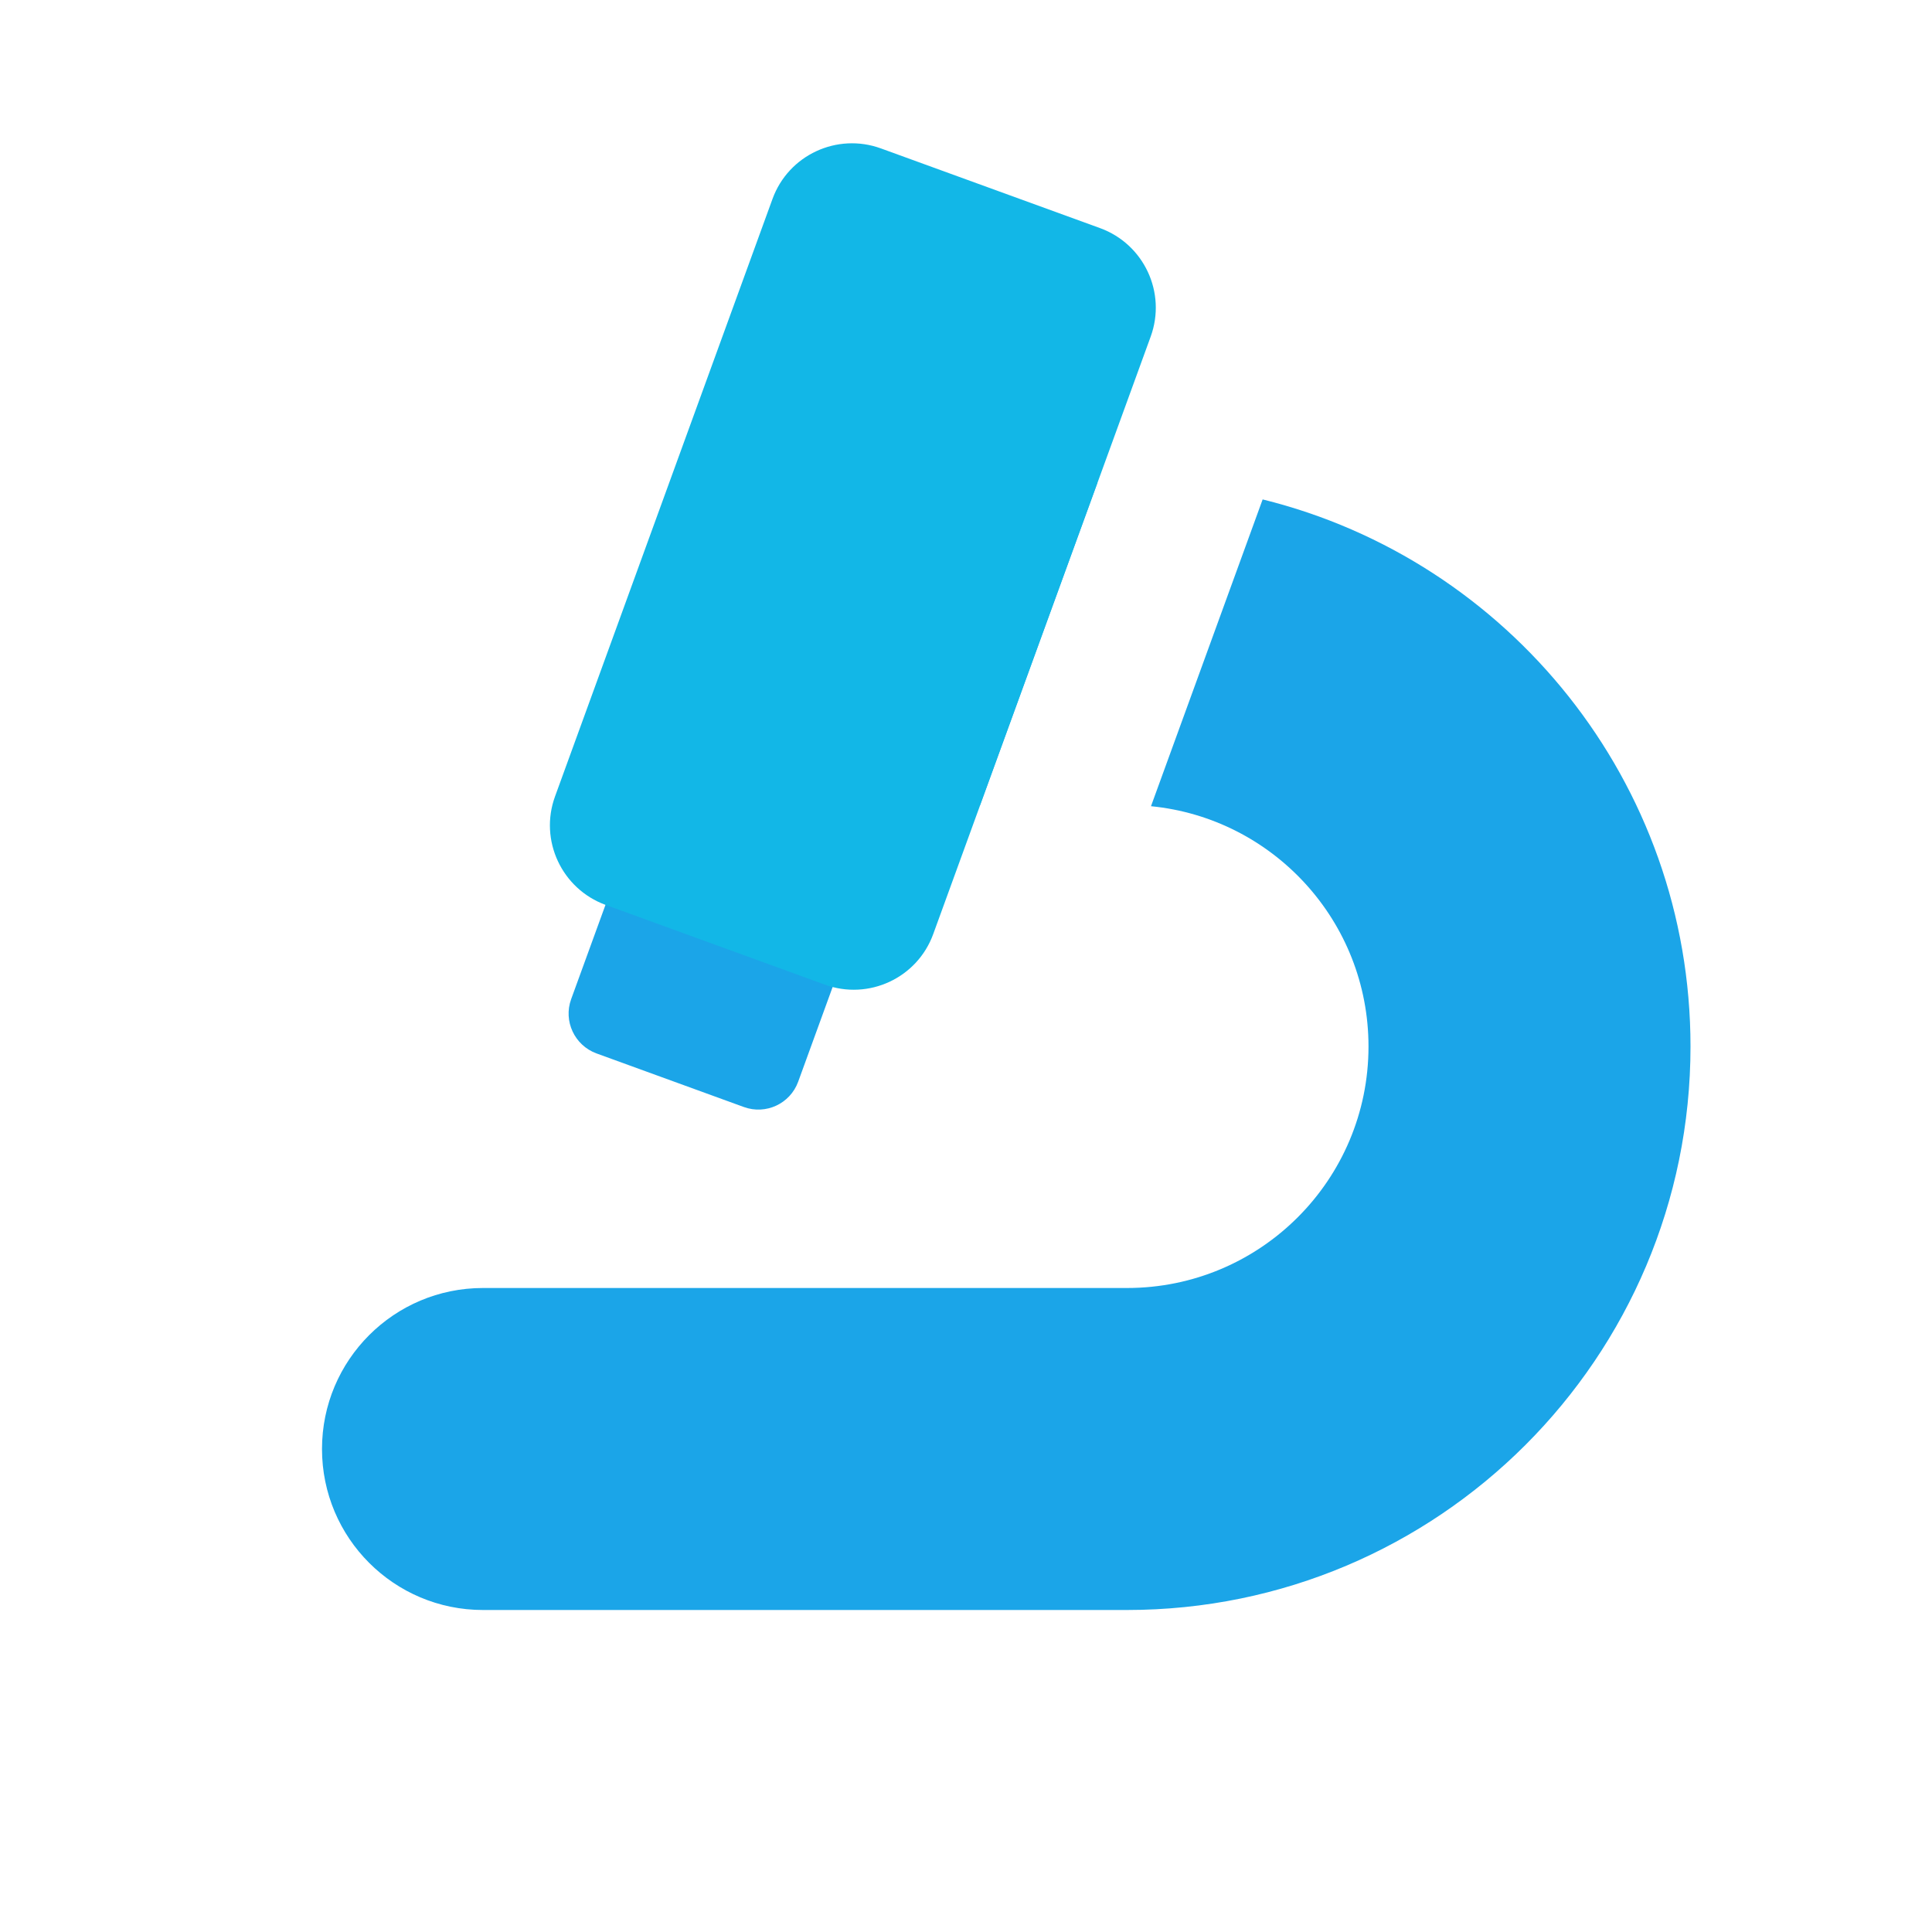 <?xml version="1.0" encoding="UTF-8"?> <svg xmlns="http://www.w3.org/2000/svg" width="24" height="24" viewBox="0 0 24 24" fill="none"><path fill-rule="evenodd" clip-rule="evenodd" d="M11.166 10H12.175L13.631 6H10.333V7.765L9.462 7.447C9.189 7.348 8.887 7.489 8.788 7.762L7.095 12.412C6.996 12.684 7.137 12.986 7.41 13.086L9.241 13.752C9.514 13.851 9.815 13.711 9.915 13.438L11.166 10ZM15.685 6.204L14.298 10.015C15.815 10.164 17 11.444 17 13C17 14.657 15.657 16 14 16H6C4.895 16 4 16.895 4 18C4 19.105 4.895 20 6 20H14C17.866 20 21 16.866 21 13C21 9.715 18.737 6.958 15.685 6.204Z" fill="#1BA5E8"></path><path fill-rule="evenodd" clip-rule="evenodd" d="M10.944 1.844C10.398 1.645 9.794 1.926 9.596 2.472L6.895 9.893C6.696 10.438 6.978 11.042 7.523 11.241L10.245 12.231C10.791 12.43 11.395 12.149 11.593 11.603L14.294 4.182C14.493 3.636 14.211 3.033 13.666 2.834L10.944 1.844Z" fill="#12B7E7"></path></svg> 